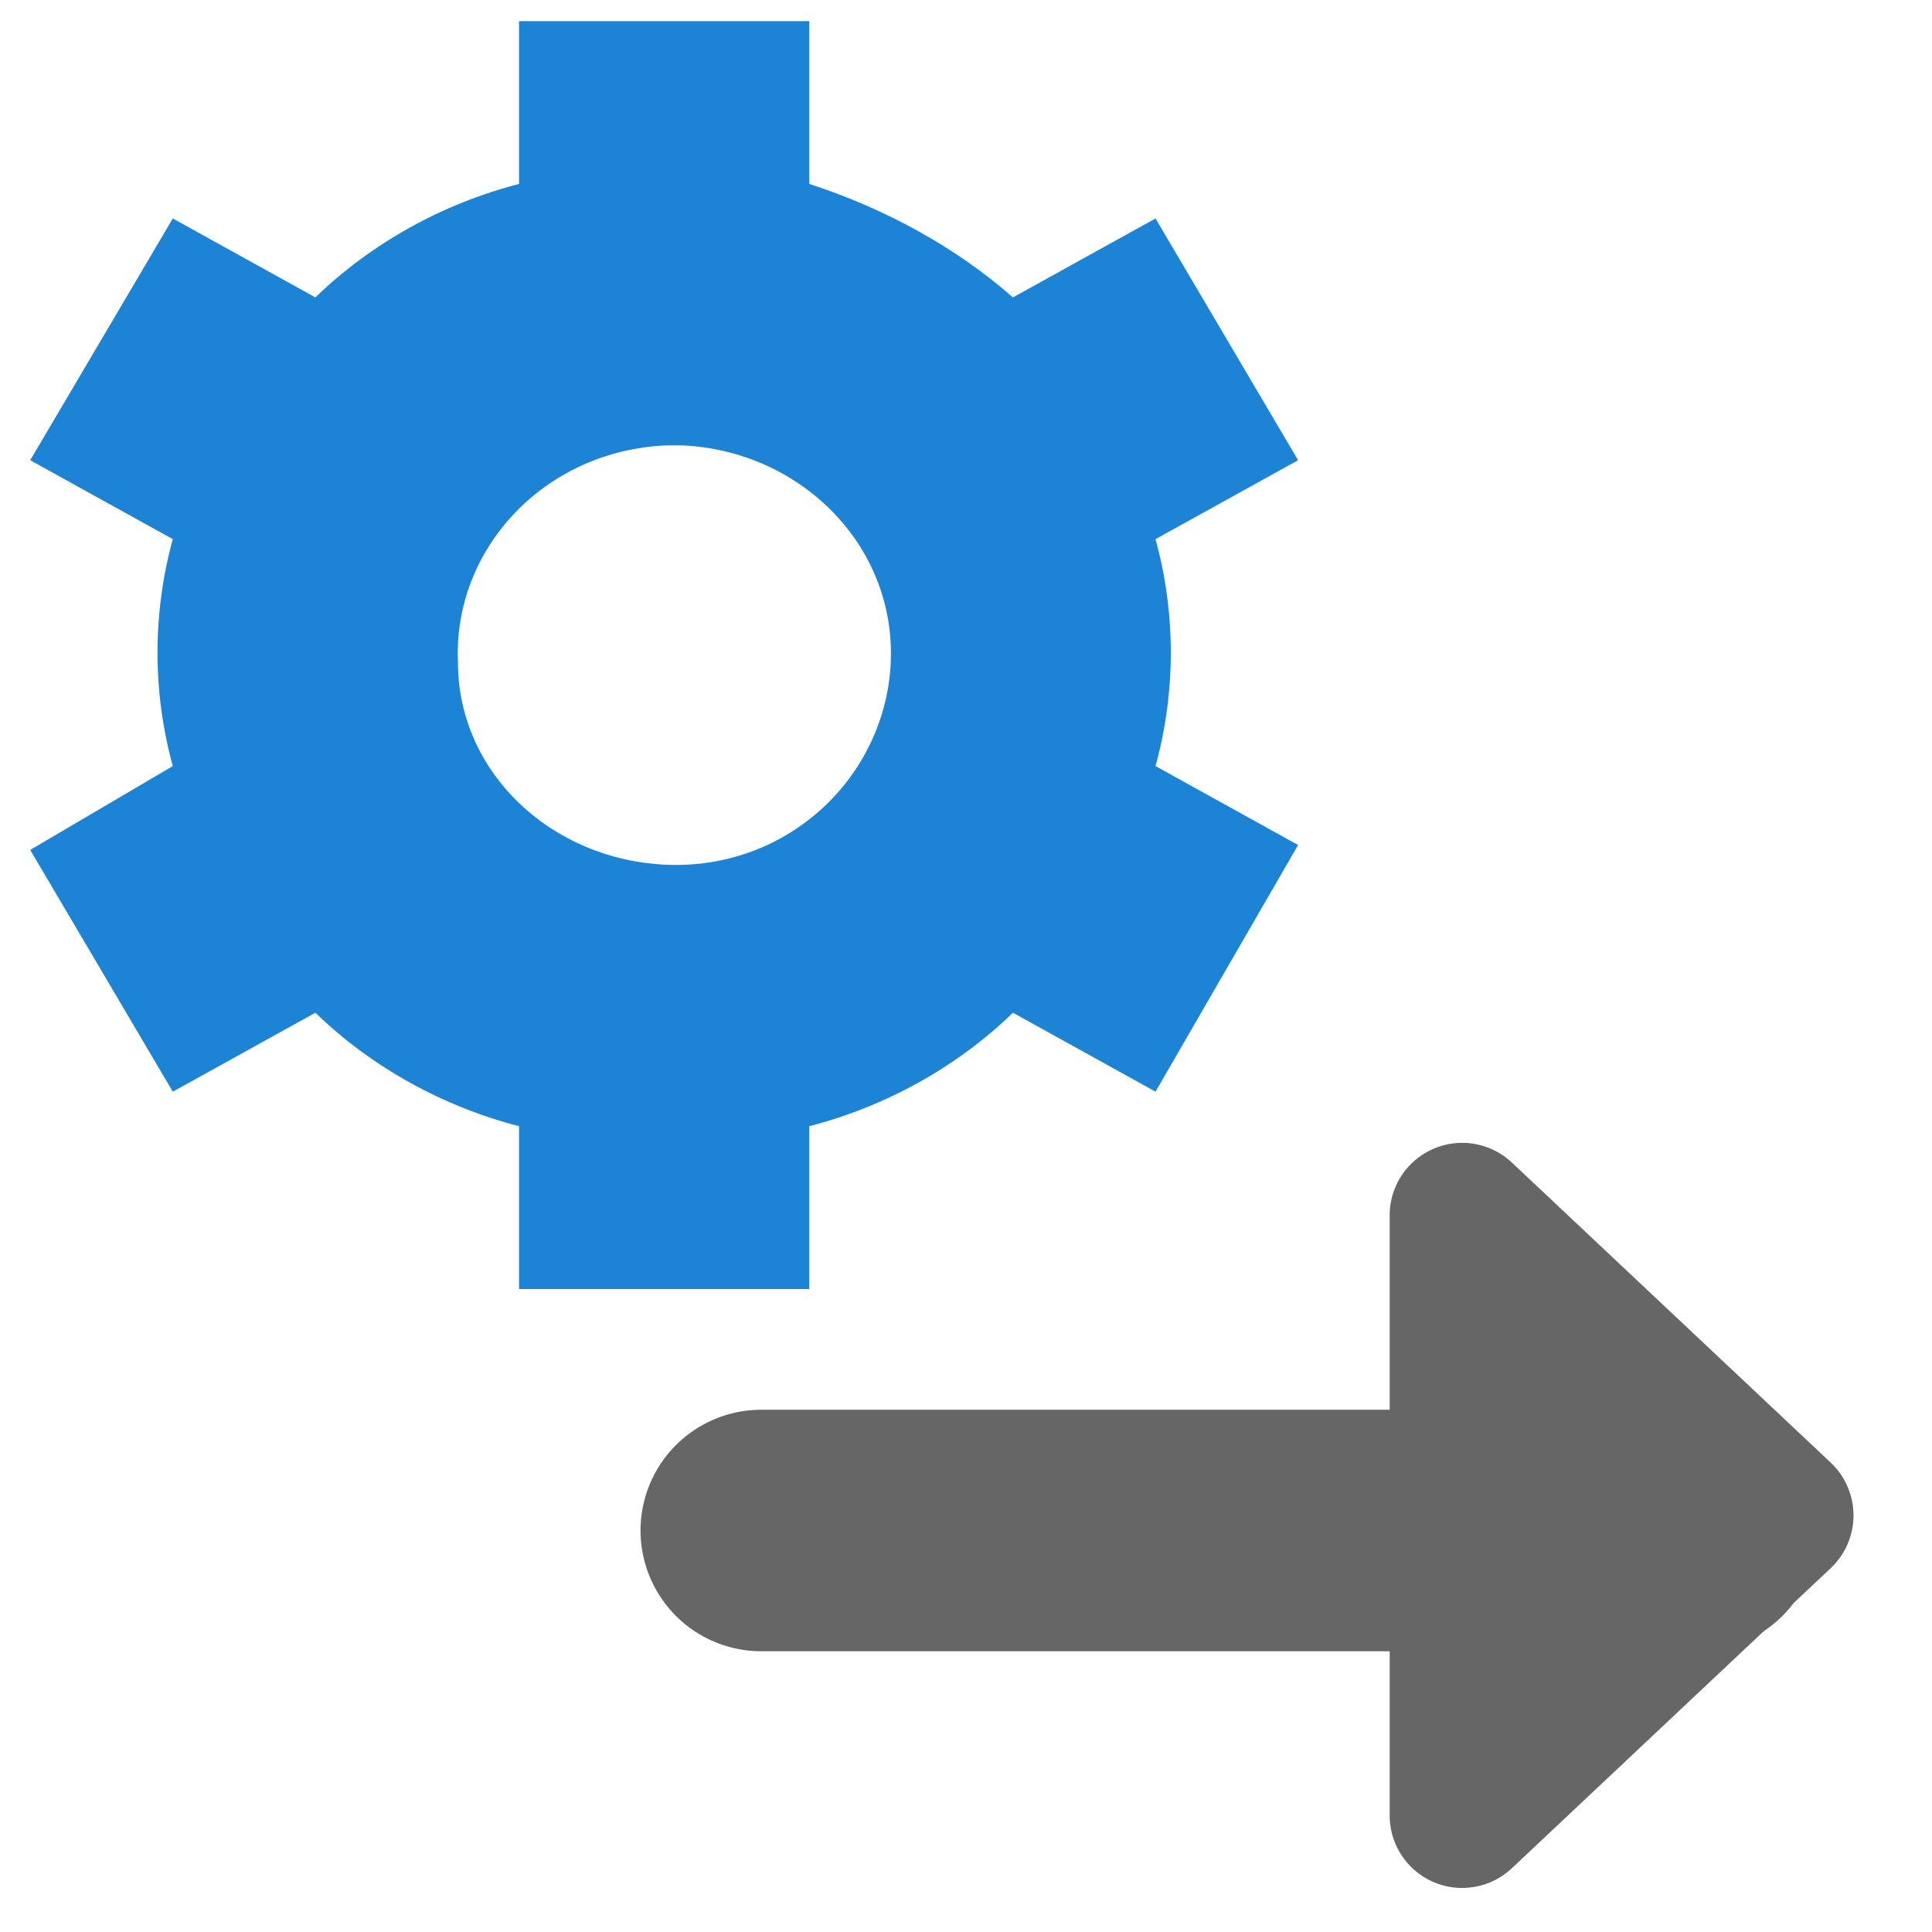<?xml version="1.0" encoding="UTF-8"?>
<!DOCTYPE svg PUBLIC "-//W3C//DTD SVG 1.1//EN" "http://www.w3.org/Graphics/SVG/1.1/DTD/svg11.dtd">
<svg version="1.1" xmlns="http://www.w3.org/2000/svg" xmlns:xlink="http://www.w3.org/1999/xlink" x="0" y="0" width="64" height="64" viewBox="0, 0, 64, 64">
  <g id="logo" display="none">
    <g id="export">
      <path d="M14.397,23.514 L44.797,23.514" fill-opacity="0" stroke="#666666" stroke-width="6.4" stroke-linecap="round"/>
      <g>
        <path d="M38.817,13.234 C38.272,13.229 37.749,13.446 37.368,13.834 C36.987,14.223 36.781,14.75 36.797,15.294 L36.797,31.734 C36.773,32.543 37.238,33.287 37.975,33.619 C38.713,33.951 39.578,33.806 40.167,33.252 L48.967,24.97 C49.368,24.593 49.596,24.066 49.596,23.514 C49.596,22.963 49.368,22.436 48.967,22.058 L40.167,13.777 C39.801,13.433 39.319,13.239 38.817,13.234 z" fill="#666666"/>
        <path d="M38.817,13.234 C38.272,13.229 37.749,13.446 37.368,13.834 C36.987,14.223 36.781,14.75 36.797,15.294 L36.797,31.734 C36.773,32.543 37.238,33.287 37.975,33.619 C38.713,33.951 39.578,33.806 40.167,33.252 L48.967,24.97 C49.368,24.593 49.596,24.066 49.596,23.514 C49.596,22.963 49.368,22.436 48.967,22.058 L40.167,13.777 C39.801,13.433 39.319,13.239 38.817,13.234 z" fill-opacity="0" stroke="#666666" stroke-width="0.8"/>
      </g>
    </g>
    <g id="import">
      <path d="M32.827,39.485 L16.203,39.485" fill-opacity="0" stroke="#666666" stroke-width="6.4" stroke-linecap="round"/>
      <g>
        <path d="M22.183,29.205 C22.728,29.199 23.251,29.416 23.632,29.804 C24.013,30.193 24.219,30.72 24.203,31.265 L24.203,47.705 C24.227,48.513 23.762,49.257 23.025,49.589 C22.287,49.921 21.422,49.777 20.833,49.222 L12.033,40.941 C11.632,40.563 11.404,40.036 11.404,39.485 C11.404,38.933 11.632,38.407 12.033,38.029 L20.833,29.747 C21.199,29.403 21.681,29.209 22.183,29.205 z" fill="#666666"/>
        <path d="M22.183,29.205 C22.728,29.199 23.251,29.416 23.632,29.804 C24.013,30.193 24.219,30.72 24.203,31.265 L24.203,47.705 C24.227,48.513 23.762,49.257 23.025,49.589 C22.287,49.921 21.422,49.777 20.833,49.222 L12.033,40.941 C11.632,40.563 11.404,40.036 11.404,39.485 C11.404,38.933 11.632,38.407 12.033,38.029 L20.833,29.747 C21.199,29.403 21.681,29.209 22.183,29.205 z" fill-opacity="0" stroke="#666666" stroke-width="0.8"/>
      </g>
    </g>
    <path d="M59.94,17.8 L59.94,5.06 L5.06,5.06 L5.06,59.94 L29.931,59.94" fill-opacity="0" stroke="#666666" stroke-width="7.84" stroke-linecap="square" stroke-linejoin="round"/>
    <path d="M40.9,48.4 C40.5,46.9 40.5,45.3 40.9,43.8 L38.1,42.2 L40.9,37.3 L43.7,38.9 C44.8,37.8 46.2,37 47.7,36.6 L47.7,33.3 L53.4,33.3 L53.4,36.6 C54.9,37.1 56.3,37.9 57.4,38.9 L60.2,37.3 L63,42.2 L60.2,43.8 C60.6,45.3 60.6,46.9 60.2,48.4 L63,50 L60.2,55 L57.4,53.4 C56.3,54.5 54.9,55.3 53.4,55.7 L53.4,59 L47.7,59 L47.7,55.7 C46.2,55.3 44.8,54.5 43.7,53.4 L40.9,55 L38.1,50.1 L40.9,48.4 z M50.6,50.4 C53,50.5 54.9,48.6 55,46.3 C55.1,43.9 53.2,42 50.9,41.9 L50.6,41.9 C48.2,42 46.4,44 46.5,46.3 C46.5,48.5 48.3,50.3 50.6,50.4 z" fill="#1D83D4"/>
  </g>
  <g id="import" display="none">
    <path d="M5.724,25.377 C5.049,22.926 5.049,20.311 5.724,17.86 L1.001,15.245 L5.724,7.237 L10.447,9.852 C12.302,8.054 14.664,6.747 17.194,6.093 L17.194,0.7 L26.808,0.7 L26.808,6.093 C29.338,6.91 31.7,8.218 33.555,9.852 L38.278,7.237 L43.001,15.245 L38.278,17.86 C38.953,20.311 38.953,22.926 38.278,25.377 L43.001,27.992 L38.278,36.163 L33.555,33.548 C31.7,35.346 29.338,36.653 26.808,37.307 L26.808,42.7 L17.194,42.7 L17.194,37.307 C14.664,36.653 12.302,35.346 10.447,33.548 L5.724,36.163 L1.001,28.155 L5.724,25.377 z M22.085,28.646 C26.133,28.809 29.338,25.704 29.507,21.945 C29.676,18.023 26.471,14.918 22.591,14.754 L22.085,14.754 C18.037,14.918 15.001,18.186 15.17,21.945 C15.17,25.54 18.206,28.482 22.085,28.646 z" fill="#1D83D4"/>
    <path d="M58.9,50.7 L27.9,50.7" fill-opacity="0" stroke="#666666" stroke-width="8" stroke-linecap="round"/>
    <g>
      <path d="M35.158,38.358 C35.812,38.352 36.44,38.612 36.897,39.078 C37.354,39.545 37.602,40.178 37.582,40.831 L37.582,60.568 C37.612,61.538 37.054,62.431 36.168,62.83 C35.283,63.229 34.244,63.055 33.537,62.389 L22.973,52.447 C22.491,51.994 22.218,51.361 22.218,50.699 C22.218,50.038 22.491,49.405 22.973,48.951 L33.537,39.009 C33.977,38.597 34.555,38.364 35.158,38.358 z" fill="#666666"/>
      <path d="M35.158,38.358 C35.812,38.352 36.44,38.612 36.897,39.078 C37.354,39.545 37.602,40.178 37.582,40.831 L37.582,60.568 C37.612,61.538 37.054,62.431 36.168,62.83 C35.283,63.229 34.244,63.055 33.537,62.389 L22.973,52.447 C22.491,51.994 22.218,51.361 22.218,50.699 C22.218,50.038 22.491,49.405 22.973,48.951 L33.537,39.009 C33.977,38.597 34.555,38.364 35.158,38.358 z" fill-opacity="0" stroke="#666666" stroke-width="0.96"/>
    </g>
  </g>
  <g id="export">
    <path d="M5.724,25.377 C5.049,22.926 5.049,20.311 5.724,17.86 L1.001,15.245 L5.724,7.237 L10.447,9.852 C12.302,8.054 14.664,6.747 17.194,6.093 L17.194,0.7 L26.808,0.7 L26.808,6.093 C29.338,6.91 31.7,8.218 33.555,9.852 L38.278,7.237 L43.001,15.245 L38.278,17.86 C38.953,20.311 38.953,22.926 38.278,25.377 L43.001,27.992 L38.278,36.163 L33.555,33.548 C31.7,35.346 29.338,36.653 26.808,37.307 L26.808,42.7 L17.194,42.7 L17.194,37.307 C14.664,36.653 12.302,35.346 10.447,33.548 L5.724,36.163 L1.001,28.155 L5.724,25.377 z M22.085,28.646 C26.133,28.809 29.338,25.704 29.507,21.945 C29.676,18.023 26.471,14.918 22.591,14.754 L22.085,14.754 C18.037,14.918 15.001,18.186 15.17,21.945 C15.17,25.54 18.206,28.482 22.085,28.646 z" fill="#1D83D4"/>
    <path d="M25.218,50.7 L56.218,50.7" fill-opacity="0" stroke="#666666" stroke-width="8" stroke-linecap="round"/>
    <path d="M48.46,37.858 C47.806,37.852 47.178,38.112 46.721,38.578 C46.263,39.045 46.016,39.678 46.035,40.331 L46.035,60.068 C46.006,61.038 46.564,61.931 47.449,62.33 C48.335,62.729 49.373,62.555 50.081,61.889 L60.645,51.947 C61.127,51.494 61.4,50.861 61.4,50.199 C61.4,49.538 61.127,48.905 60.645,48.451 L50.081,38.509 C49.641,38.097 49.062,37.864 48.46,37.858 z" fill="#666666"/>
  </g>
</svg>
